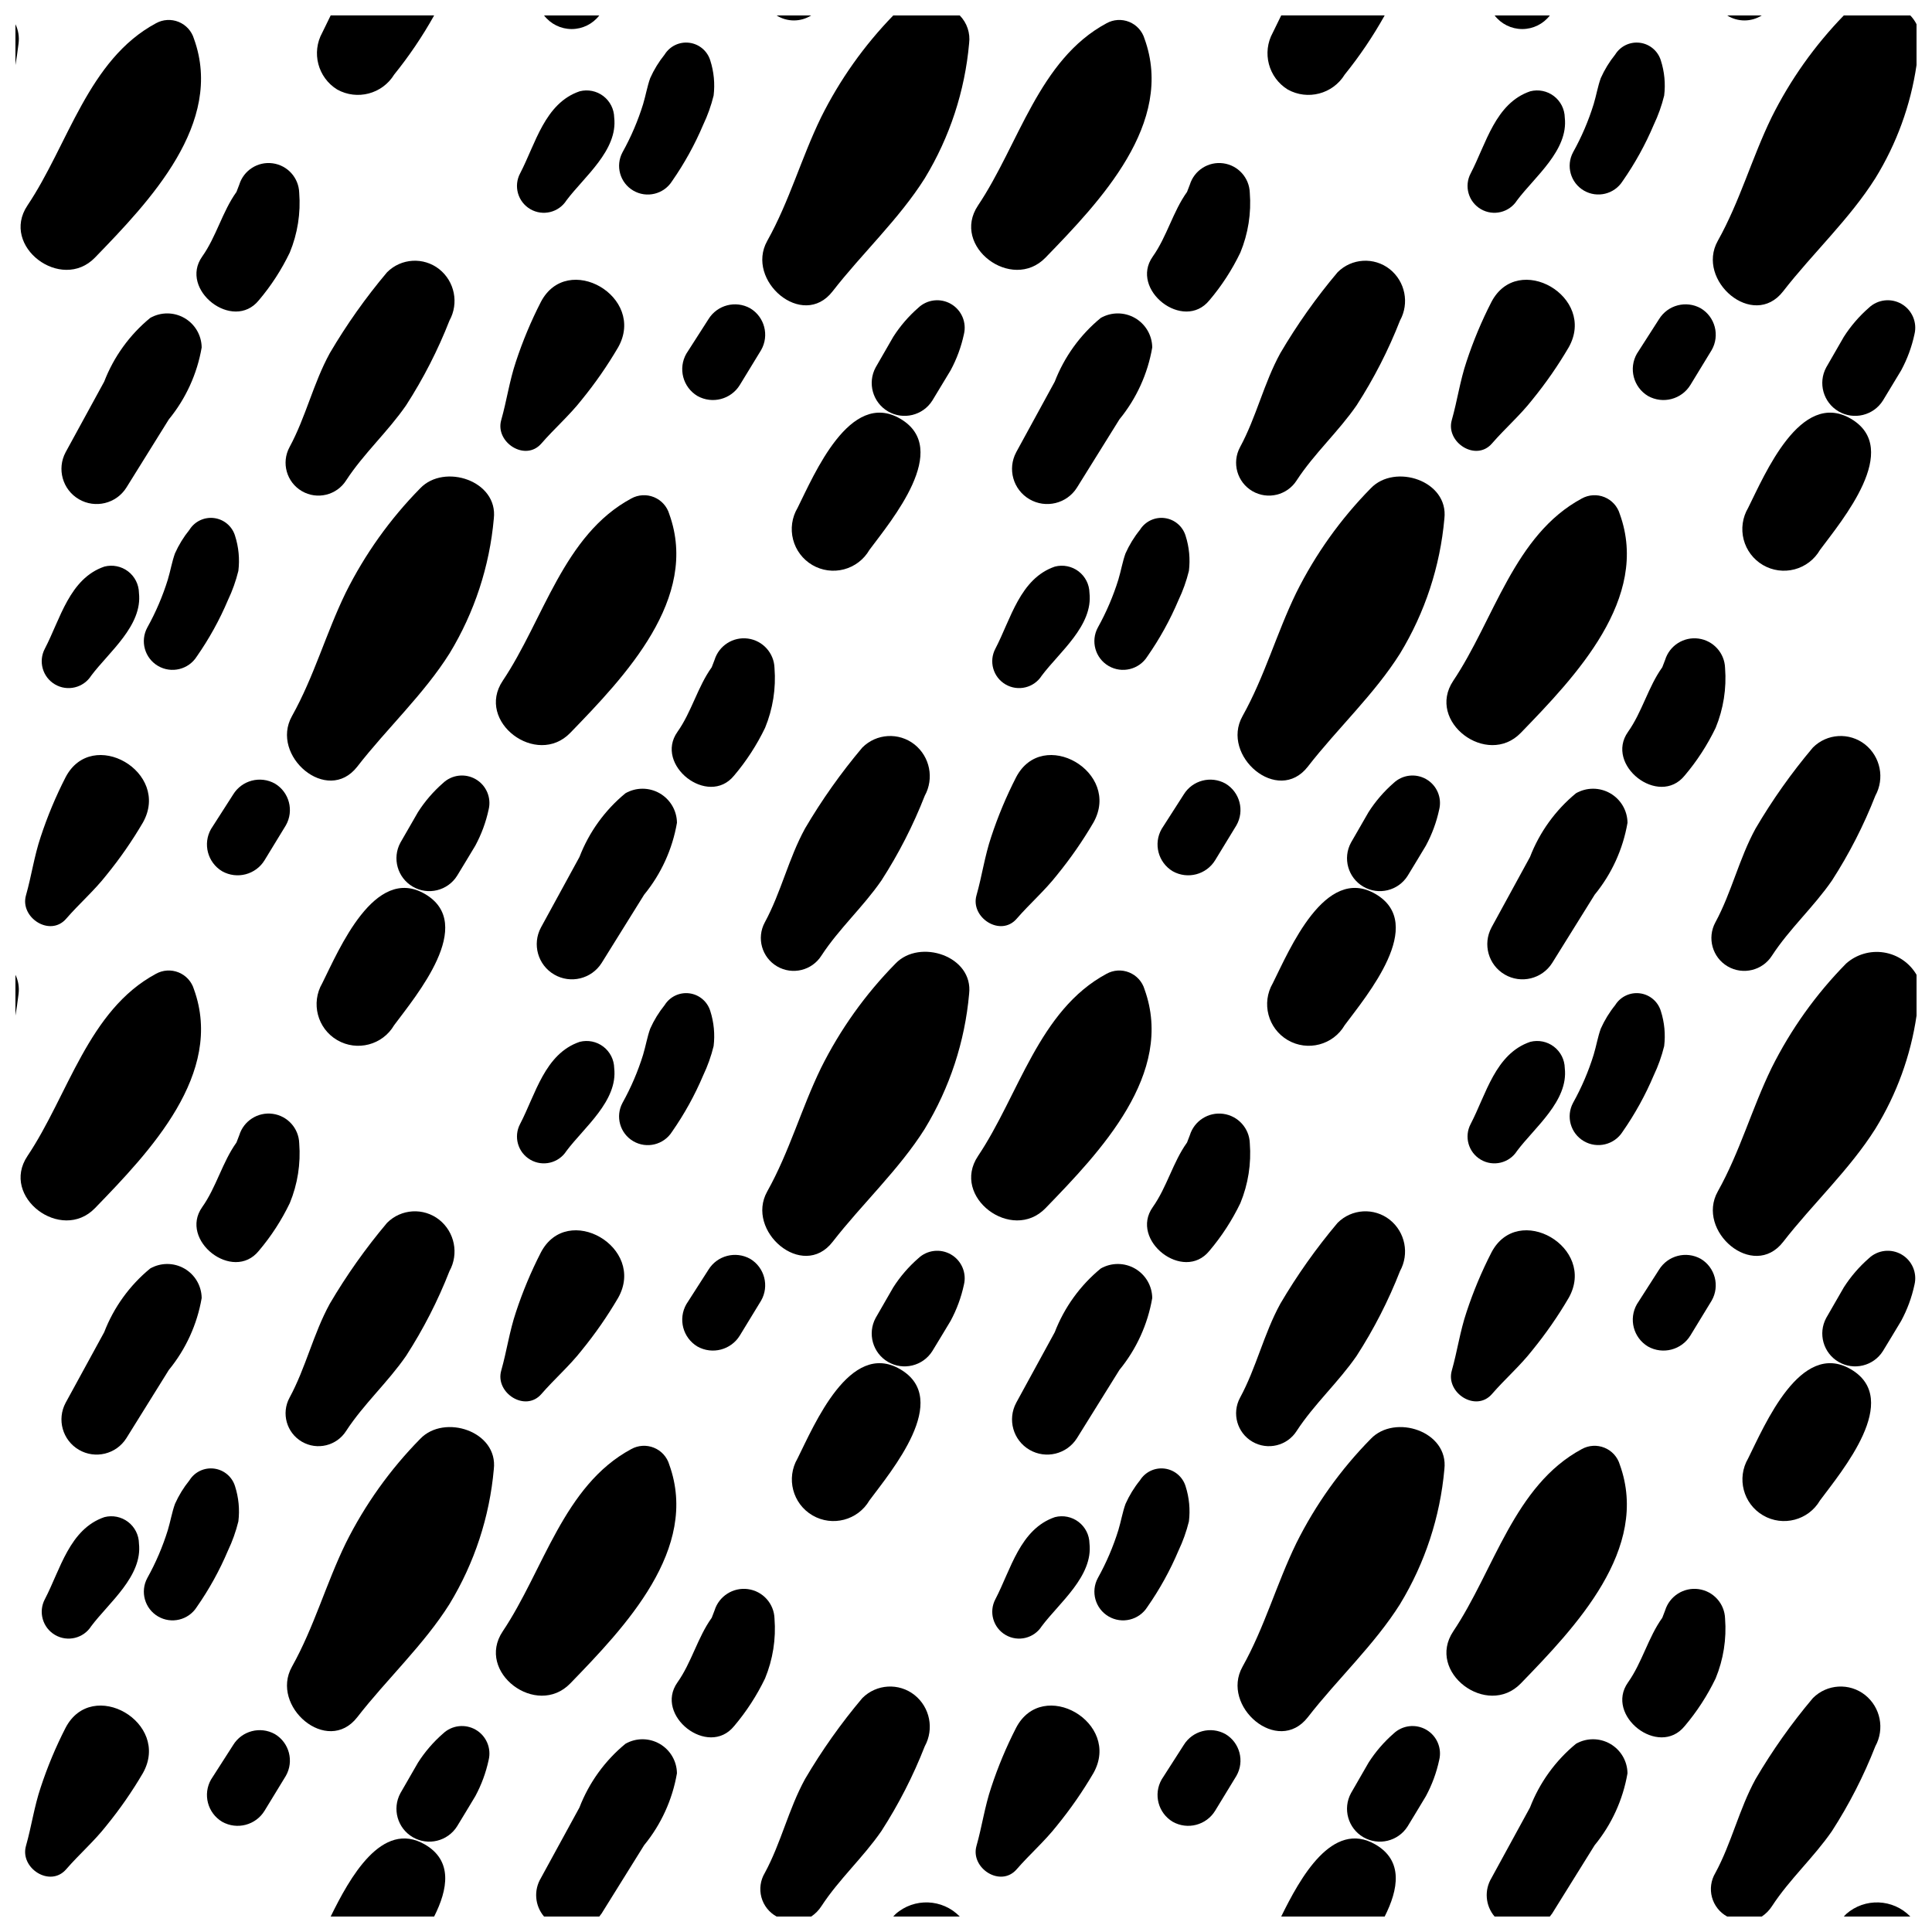 <?xml version="1.0" encoding="UTF-8"?>
<!-- Uploaded to: ICON Repo, www.iconrepo.com, Generator: ICON Repo Mixer Tools -->
<svg width="800px" height="800px" version="1.1" viewBox="144 144 512 512" xmlns="http://www.w3.org/2000/svg">
 <defs>
  <clipPath id="u">
   <path d="m597 148.09h54.902v76.906h-54.902z"/>
  </clipPath>
  <clipPath id="j">
   <path d="m601 148.09h10v1.906h-10z"/>
  </clipPath>
  <clipPath id="g">
   <path d="m626 223h25.902v32h-25.902z"/>
  </clipPath>
  <clipPath id="f">
   <path d="m540 148.09h15v3.906h-15z"/>
  </clipPath>
  <clipPath id="e">
   <path d="m597 396h54.902v81h-54.902z"/>
  </clipPath>
  <clipPath id="d">
   <path d="m626 475h25.902v32h-25.902z"/>
  </clipPath>
  <clipPath id="c">
   <path d="m632 648h19v3.902h-19z"/>
  </clipPath>
  <clipPath id="b">
   <path d="m597 590h46v61.902h-46z"/>
  </clipPath>
  <clipPath id="a">
   <path d="m537 604h39v47.902h-39z"/>
  </clipPath>
  <clipPath id="t">
   <path d="m346 148.09h55v76.906h-55z"/>
  </clipPath>
  <clipPath id="s">
   <path d="m349 148.09h10v1.906h-10z"/>
  </clipPath>
  <clipPath id="r">
   <path d="m479 148.09h32v21.906h-32z"/>
  </clipPath>
  <clipPath id="q">
   <path d="m288 148.09h15v3.906h-15z"/>
  </clipPath>
  <clipPath id="p">
   <path d="m380 648h19v3.902h-19z"/>
  </clipPath>
  <clipPath id="o">
   <path d="m345 590h46v61.902h-46z"/>
  </clipPath>
  <clipPath id="n">
   <path d="m483 631h31v20.902h-31z"/>
  </clipPath>
  <clipPath id="m">
   <path d="m286 604h38v47.902h-38z"/>
  </clipPath>
  <clipPath id="l">
   <path d="m148.09 150h0.906v12h-0.906z"/>
  </clipPath>
  <clipPath id="k">
   <path d="m227 148.09h33v21.906h-33z"/>
  </clipPath>
  <clipPath id="i">
   <path d="m148.09 402h0.906v12h-0.906z"/>
  </clipPath>
  <clipPath id="h">
   <path d="m231 631h31v20.902h-31z"/>
  </clipPath>
 </defs>
 <g clip-path="url(#u)">
  <path d="m613.48 175.12c-5.262 10.816-8.344 22.148-14.262 32.734-5.844 10.461 9.375 23.594 17.32 13.363 7.859-10.125 17.645-19.184 24.465-30.012 5.633-9.145 9.344-19.336 10.898-29.961v-10.824c-0.426-0.855-0.984-1.641-1.652-2.328h-17.621c-7.738 7.965-14.199 17.082-19.148 27.027z"/>
 </g>
 <g clip-path="url(#j)">
  <path d="m610.89 148.09h-9.18c2.805 1.766 6.375 1.766 9.18 0z"/>
 </g>
 <path d="m572.05 158.45c-1.543 1.91-2.828 4.008-3.828 6.25-0.801 2.227-1.188 4.606-1.875 6.871-1.371 4.438-3.203 8.719-5.465 12.777-1.934 3.606-0.668 8.094 2.863 10.156s8.062 0.965 10.258-2.488c3.266-4.676 6.031-9.68 8.254-14.934 1.184-2.484 2.109-5.082 2.766-7.754 0.383-3.125 0.082-6.297-0.879-9.297-0.766-2.516-2.93-4.352-5.539-4.691-2.606-0.344-5.172 0.875-6.555 3.109z"/>
 <g clip-path="url(#g)">
  <path d="m632.63 233.27c-1.57 2.688-3.106 5.394-4.66 8.094-2.231 4.129-0.785 9.285 3.266 11.656 4.055 2.367 9.254 1.098 11.758-2.875l4.832-7.992c1.621-3.004 2.809-6.219 3.523-9.555 0.777-3.141-0.613-6.414-3.406-8.043-2.797-1.625-6.328-1.215-8.676 1.008-2.566 2.242-4.801 4.836-6.637 7.707z"/>
 </g>
 <g clip-path="url(#f)">
  <path d="m554.73 148.09h-14.641c1.746 2.273 4.453 3.609 7.32 3.609 2.871 0 5.574-1.336 7.32-3.609z"/>
 </g>
 <g clip-path="url(#e)">
  <path d="m633.25 399.34c-8.008 8.129-14.676 17.473-19.766 27.688-5.262 10.816-8.344 22.152-14.262 32.738-5.844 10.457 9.375 23.59 17.32 13.363 7.859-10.125 17.645-19.184 24.465-30.012v-0.004c5.633-9.141 9.344-19.336 10.898-29.957v-10.824c-1.844-3.164-5.008-5.332-8.621-5.91s-7.297 0.492-10.035 2.918z"/>
 </g>
 <path d="m609.25 363.56c-4.383 8-6.344 16.914-10.664 24.887-2.231 4.133-0.785 9.285 3.266 11.656 4.055 2.367 9.254 1.098 11.758-2.875 4.641-7.121 11.035-12.855 15.883-19.887 4.57-7.082 8.418-14.605 11.488-22.457 2.523-4.586 1.379-10.328-2.715-13.594-4.152-3.277-10.105-2.926-13.836 0.824-5.66 6.707-10.738 13.879-15.18 21.445z"/>
 <path d="m572.05 410.36c-1.543 1.906-2.828 4.008-3.828 6.246-0.801 2.227-1.188 4.606-1.875 6.871v0.004c-1.371 4.438-3.203 8.719-5.465 12.777-1.938 3.606-0.672 8.098 2.859 10.16 3.535 2.066 8.07 0.965 10.262-2.492 3.262-4.676 6.027-9.68 8.25-14.934 1.184-2.484 2.113-5.086 2.769-7.758 0.379-3.125 0.078-6.297-0.883-9.297-0.762-2.516-2.93-4.352-5.535-4.691s-5.172 0.879-6.555 3.113z"/>
 <g clip-path="url(#d)">
  <path d="m632.63 485.17-4.66 8.094c-2.231 4.129-0.785 9.285 3.266 11.652 4.055 2.367 9.254 1.098 11.758-2.871 1.613-2.664 3.238-5.316 4.832-7.992 1.621-3.004 2.809-6.223 3.523-9.559 0.773-3.137-0.613-6.41-3.41-8.039-2.793-1.625-6.324-1.215-8.672 1.008-2.566 2.242-4.801 4.836-6.637 7.707z"/>
 </g>
 <path d="m549.47 371.1-10.211 18.695h0.004c-2.379 4.422-0.832 9.93 3.504 12.465 4.332 2.531 9.891 1.176 12.578-3.062l11.254-18.086h-0.004c4.508-5.496 7.508-12.066 8.711-19.07-0.035-3.231-1.781-6.203-4.586-7.812-2.801-1.609-6.246-1.613-9.059-0.016-5.449 4.484-9.648 10.301-12.191 16.887z"/>
 <g clip-path="url(#c)">
  <path d="m633.25 651.24-0.617 0.66h17.621c-4.582-4.723-12.066-5.012-17.004-0.66z"/>
 </g>
 <g clip-path="url(#b)">
  <path d="m613.61 649.13c4.641-7.121 11.035-12.855 15.883-19.887 4.57-7.086 8.418-14.609 11.488-22.457 2.523-4.59 1.379-10.328-2.715-13.594-4.152-3.281-10.105-2.926-13.836 0.824-5.66 6.707-10.738 13.883-15.18 21.449-4.383 8-6.344 16.914-10.664 24.887-1.16 1.938-1.484 4.262-0.895 6.441 0.59 2.176 2.039 4.023 4.019 5.106h9.18c1.09-0.723 2.016-1.664 2.719-2.769z"/>
 </g>
 <g clip-path="url(#a)">
  <path d="m566.59 633.01c4.508-5.492 7.508-12.062 8.711-19.066-0.035-3.231-1.781-6.203-4.586-7.812-2.801-1.609-6.246-1.617-9.059-0.016-5.449 4.484-9.652 10.301-12.191 16.887l-10.211 18.695h0.004c-1.953 3.223-1.621 7.336 0.824 10.203h14.641l0.613-0.805z"/>
 </g>
 <path d="m487.53 301.07c-5.262 10.816-8.348 22.148-14.262 32.734-5.844 10.461 9.375 23.59 17.32 13.363 7.859-10.125 17.645-19.184 24.465-30.016l-0.004 0.004c6.59-10.848 10.602-23.062 11.727-35.703 1.188-10.078-13.125-14.711-19.484-8.07-8.008 8.129-14.676 17.477-19.762 27.688z"/>
 <path d="m529.13 324.41c-7.254 10.828 8.984 23.008 17.898 13.805 14.441-14.902 34.336-35.637 26.23-58-0.602-2.023-2.094-3.668-4.055-4.465-1.957-0.797-4.172-0.664-6.019 0.363-17.957 9.664-23.215 32.129-34.055 48.297z"/>
 <path d="m539.23 224.05c-2.602 5.07-4.801 10.336-6.582 15.746-1.738 5.144-2.434 10.34-3.91 15.535-1.668 5.875 6.379 11.125 10.648 6.199 3.484-4.016 7.387-7.379 10.688-11.586v-0.004c3.57-4.379 6.801-9.027 9.656-13.906 7.527-13.375-13.477-25.512-20.5-11.984z"/>
 <path d="m483.29 237.61c-4.383 8-6.34 16.91-10.664 24.887v0.004c-2.231 4.129-0.785 9.285 3.266 11.652 4.055 2.367 9.254 1.098 11.758-2.871 4.644-7.121 11.035-12.855 15.883-19.887 4.57-7.086 8.418-14.609 11.488-22.457 2.527-4.59 1.379-10.332-2.715-13.602-4.152-3.277-10.102-2.926-13.836 0.824-5.656 6.707-10.734 13.883-15.18 21.449z"/>
 <path d="m446.1 284.41c-1.543 1.906-2.828 4.008-3.828 6.246-0.801 2.227-1.188 4.606-1.875 6.871l0.004 0.004c-1.375 4.438-3.207 8.719-5.465 12.777-1.949 3.606-0.688 8.105 2.852 10.176 3.539 2.066 8.078 0.957 10.266-2.508 3.266-4.676 6.031-9.68 8.254-14.934 1.184-2.484 2.109-5.082 2.766-7.758 0.379-3.125 0.082-6.297-0.879-9.297-0.766-2.516-2.93-4.352-5.539-4.691-2.606-0.34-5.168 0.879-6.555 3.113z"/>
 <path d="m533.76 189.92c-1.809 3.371-0.625 7.57 2.68 9.5 3.301 1.93 7.543 0.902 9.594-2.328 4.668-6.234 13.645-13.266 12.648-21.93-0.039-2.242-1.102-4.344-2.887-5.703-1.781-1.359-4.09-1.824-6.262-1.266-9.258 3.144-11.691 13.898-15.773 21.727z"/>
 <path d="m506.68 359.22-4.66 8.094c-2.231 4.129-0.785 9.285 3.266 11.652 4.055 2.371 9.254 1.102 11.758-2.871 1.613-2.664 3.238-5.316 4.832-7.992 1.621-3.004 2.809-6.219 3.523-9.555 0.773-3.141-0.613-6.414-3.406-8.039-2.793-1.629-6.324-1.219-8.676 1.004-2.566 2.242-4.801 4.836-6.637 7.707z"/>
 <path d="m583.65 228.6-5.844 9.117v-0.004c-2.25 3.922-0.938 8.922 2.945 11.234 3.926 2.195 8.891 0.895 11.234-2.945l5.629-9.234c2.211-3.867 0.918-8.785-2.898-11.07-3.871-2.156-8.75-0.875-11.066 2.902z"/>
 <path d="m585.27 318.89-0.746 1.941c-3.719 5.172-5.34 11.844-9.082 17.121-6.219 8.762 8.16 20.031 15.012 11.582l0.004-0.004c3.258-3.848 6.016-8.098 8.203-12.641 2.066-5.016 2.922-10.445 2.5-15.852-0.121-3.973-3.098-7.273-7.035-7.809-3.938-0.531-7.684 1.863-8.855 5.66z"/>
 <path d="m607.27 278.6c-1.492 2.527-1.918 5.547-1.184 8.387 0.738 2.84 2.578 5.269 5.113 6.754 2.531 1.48 5.551 1.891 8.391 1.137 2.836-0.75 5.258-2.602 6.727-5.144 5.793-7.805 21.824-26.781 8.184-34.762-13.387-7.824-22.836 14.844-27.23 23.629z"/>
 <path d="m423.52 245.14-10.211 18.695h0.004c-2.379 4.422-0.832 9.93 3.504 12.465 4.332 2.531 9.895 1.18 12.578-3.062l11.254-18.086h-0.004c4.508-5.496 7.508-12.066 8.711-19.07-0.035-3.231-1.781-6.203-4.582-7.812-2.805-1.609-6.25-1.613-9.059-0.016-5.453 4.484-9.652 10.301-12.195 16.887z"/>
 <path d="m487.53 552.98c-5.262 10.816-8.348 22.152-14.262 32.738-5.844 10.457 9.375 23.59 17.32 13.363 7.859-10.125 17.645-19.184 24.465-30.012l-0.004-0.004c6.59-10.848 10.602-23.062 11.727-35.703 1.188-10.078-13.125-14.711-19.484-8.07-8.008 8.129-14.676 17.473-19.762 27.688z"/>
 <path d="m529.13 576.32c-7.254 10.828 8.984 23.008 17.898 13.809 14.441-14.902 34.336-35.637 26.23-58-0.602-2.027-2.094-3.668-4.055-4.465-1.957-0.797-4.172-0.664-6.019 0.363-17.957 9.66-23.215 32.121-34.055 48.293z"/>
 <path d="m539.23 475.95c-2.602 5.07-4.801 10.332-6.582 15.746-1.738 5.144-2.434 10.336-3.91 15.535-1.668 5.875 6.379 11.121 10.648 6.199 3.484-4.016 7.387-7.379 10.688-11.586v-0.004c3.57-4.379 6.801-9.027 9.656-13.906 7.527-13.375-13.477-25.512-20.5-11.984z"/>
 <path d="m483.29 489.52c-4.383 8-6.34 16.914-10.664 24.887-2.231 4.133-0.785 9.285 3.266 11.656 4.055 2.367 9.254 1.098 11.758-2.875 4.644-7.121 11.035-12.855 15.883-19.887 4.57-7.082 8.418-14.605 11.488-22.457 2.523-4.586 1.379-10.328-2.715-13.594-4.152-3.277-10.102-2.926-13.836 0.824-5.656 6.707-10.734 13.879-15.18 21.445z"/>
 <path d="m446.1 536.31c-1.543 1.906-2.828 4.008-3.828 6.246-0.801 2.227-1.188 4.606-1.875 6.871h0.004c-1.375 4.438-3.207 8.723-5.465 12.777-1.945 3.609-0.68 8.105 2.856 10.172 3.535 2.066 8.074 0.961 10.262-2.504 3.266-4.672 6.031-9.676 8.254-14.93 1.18-2.484 2.109-5.086 2.766-7.758 0.379-3.125 0.082-6.297-0.879-9.297-0.766-2.516-2.93-4.352-5.539-4.691-2.606-0.34-5.168 0.879-6.555 3.113z"/>
 <path d="m533.76 441.83c-1.809 3.371-0.625 7.57 2.68 9.5 3.301 1.93 7.543 0.902 9.594-2.328 4.668-6.234 13.645-13.266 12.648-21.93-0.039-2.242-1.102-4.344-2.887-5.703-1.781-1.359-4.09-1.824-6.262-1.27-9.258 3.148-11.691 13.902-15.773 21.73z"/>
 <path d="m506.68 611.12-4.66 8.094c-2.231 4.129-0.785 9.281 3.266 11.652 4.055 2.367 9.254 1.098 11.758-2.871 1.613-2.664 3.238-5.316 4.832-7.992 1.621-3.004 2.809-6.223 3.523-9.559 0.777-3.141-0.613-6.414-3.406-8.039s-6.328-1.215-8.676 1.008c-2.566 2.242-4.801 4.836-6.637 7.707z"/>
 <path d="m583.65 480.5-5.844 9.117c-2.25 3.922-0.938 8.922 2.945 11.234 3.926 2.195 8.887 0.895 11.23-2.945l5.633-9.238c2.207-3.863 0.918-8.777-2.898-11.062-3.871-2.156-8.75-0.879-11.066 2.894z"/>
 <path d="m585.27 570.79-0.746 1.941c-3.719 5.172-5.34 11.844-9.082 17.121-6.219 8.762 8.16 20.027 15.012 11.582h0.004c3.258-3.852 6.016-8.098 8.203-12.645 2.066-5.012 2.922-10.441 2.5-15.848-0.121-3.973-3.098-7.277-7.035-7.809s-7.684 1.859-8.855 5.656z"/>
 <path d="m607.27 530.5c-3.074 5.258-1.301 12.012 3.957 15.086 5.258 3.074 12.016 1.305 15.09-3.953 5.793-7.805 21.824-26.781 8.184-34.758-13.387-7.832-22.836 14.84-27.23 23.625z"/>
 <path d="m423.52 497.05-10.211 18.695h0.004c-2.379 4.422-0.832 9.93 3.504 12.465 4.332 2.531 9.895 1.176 12.578-3.062l11.254-18.086h-0.004c4.508-5.496 7.508-12.066 8.711-19.07-0.035-3.231-1.781-6.203-4.582-7.812-2.805-1.609-6.25-1.613-9.059-0.016-5.453 4.484-9.652 10.301-12.195 16.887z"/>
 <g clip-path="url(#t)">
  <path d="m361.58 175.12c-5.262 10.816-8.348 22.148-14.262 32.734-5.844 10.461 9.375 23.594 17.32 13.363 7.859-10.125 17.645-19.184 24.465-30.012h-0.004c6.59-10.848 10.602-23.062 11.727-35.707 0.352-2.719-0.562-5.445-2.481-7.406h-17.621c-7.738 7.965-14.199 17.082-19.145 27.027z"/>
 </g>
 <path d="m403.18 198.46c-7.254 10.828 8.984 23.008 17.898 13.805 14.441-14.898 34.336-35.633 26.234-57.996-0.605-2.023-2.098-3.668-4.055-4.465-1.961-0.797-4.176-0.664-6.023 0.367-17.957 9.66-23.211 32.121-34.055 48.289z"/>
 <g clip-path="url(#s)">
  <path d="m358.98 148.09h-9.18c2.805 1.766 6.375 1.766 9.18 0z"/>
 </g>
 <path d="m320.14 158.45c-1.539 1.91-2.828 4.008-3.828 6.25-0.801 2.227-1.188 4.606-1.875 6.871h0.004c-1.375 4.434-3.203 8.719-5.465 12.777-1.941 3.606-0.68 8.102 2.856 10.168 3.539 2.066 8.074 0.961 10.266-2.5 3.262-4.676 6.027-9.684 8.25-14.934 1.184-2.484 2.109-5.082 2.769-7.754 0.379-3.125 0.078-6.297-0.883-9.297-0.762-2.516-2.93-4.352-5.535-4.691-2.609-0.344-5.172 0.875-6.559 3.109z"/>
 <path d="m380.72 233.27c-1.57 2.688-3.106 5.394-4.66 8.094-2.231 4.129-0.785 9.285 3.266 11.656 4.055 2.367 9.254 1.098 11.758-2.875l4.832-7.992c1.621-3 2.809-6.219 3.527-9.555 0.773-3.141-0.617-6.414-3.41-8.039-2.793-1.629-6.328-1.219-8.676 1.004-2.566 2.242-4.801 4.836-6.637 7.707z"/>
 <path d="m459.32 192.93-0.746 1.941c-3.719 5.172-5.34 11.844-9.082 17.121-6.219 8.762 8.16 20.031 15.012 11.586h0.004c3.258-3.848 6.016-8.098 8.199-12.645 2.07-5.016 2.926-10.445 2.5-15.852-0.125-3.969-3.098-7.269-7.031-7.801-3.934-0.535-7.68 1.855-8.855 5.648z"/>
 <g clip-path="url(#r)">
  <path d="m481.31 152.64c-2.918 5.281-1.176 11.922 3.957 15.09 5.277 2.93 11.926 1.184 15.09-3.957 3.969-4.918 7.512-10.164 10.594-15.684h-27.414z"/>
 </g>
 <g clip-path="url(#q)">
  <path d="m302.82 148.09h-14.645c1.75 2.273 4.453 3.609 7.324 3.609 2.867 0 5.57-1.336 7.32-3.609z"/>
 </g>
 <path d="m361.58 427.02c-5.262 10.816-8.348 22.152-14.262 32.738-5.844 10.457 9.375 23.59 17.32 13.363 7.859-10.125 17.645-19.184 24.465-30.012l-0.004-0.004c6.59-10.848 10.602-23.062 11.727-35.703 1.188-10.078-13.125-14.711-19.484-8.07-8.008 8.129-14.676 17.473-19.762 27.688z"/>
 <path d="m403.18 450.37c-7.254 10.828 8.984 23.008 17.898 13.805 14.441-14.902 34.336-35.637 26.23-58h0.004c-0.605-2.027-2.098-3.668-4.055-4.465-1.961-0.801-4.176-0.664-6.023 0.363-17.957 9.664-23.211 32.129-34.055 48.297z"/>
 <path d="m413.27 350c-2.602 5.07-4.801 10.336-6.582 15.746-1.738 5.144-2.434 10.34-3.91 15.535-1.668 5.875 6.379 11.125 10.648 6.199 3.484-4.016 7.387-7.379 10.688-11.586v-0.004c3.574-4.379 6.801-9.027 9.656-13.906 7.527-13.375-13.477-25.512-20.5-11.984z"/>
 <path d="m357.34 363.56c-4.383 8-6.34 16.914-10.664 24.887-2.231 4.133-0.785 9.285 3.269 11.656 4.051 2.367 9.25 1.098 11.754-2.875 4.644-7.121 11.035-12.855 15.883-19.887 4.57-7.082 8.418-14.605 11.488-22.457 2.523-4.586 1.379-10.328-2.715-13.594-4.152-3.277-10.102-2.926-13.836 0.824-5.656 6.707-10.734 13.883-15.18 21.445z"/>
 <path d="m320.14 410.36c-1.539 1.906-2.828 4.008-3.828 6.246-0.801 2.227-1.188 4.606-1.875 6.871l0.004 0.004c-1.375 4.434-3.207 8.719-5.465 12.777-1.949 3.606-0.688 8.105 2.852 10.176 3.539 2.066 8.078 0.957 10.266-2.508 3.266-4.676 6.031-9.68 8.254-14.934 1.184-2.484 2.109-5.086 2.766-7.758 0.383-3.125 0.082-6.297-0.879-9.297-0.766-2.516-2.93-4.352-5.535-4.691-2.609-0.34-5.172 0.879-6.559 3.113z"/>
 <path d="m407.8 315.88c-1.809 3.371-0.625 7.57 2.68 9.5s7.543 0.902 9.594-2.328c4.668-6.234 13.645-13.266 12.648-21.93-0.039-2.242-1.102-4.344-2.887-5.703-1.781-1.359-4.09-1.824-6.262-1.27-9.258 3.148-11.688 13.902-15.773 21.73z"/>
 <path d="m380.72 485.17-4.66 8.094c-2.231 4.129-0.785 9.285 3.266 11.652 4.055 2.367 9.254 1.098 11.758-2.871 1.613-2.664 3.238-5.316 4.832-7.992 1.621-3.004 2.809-6.223 3.527-9.559 0.773-3.137-0.617-6.41-3.41-8.039-2.793-1.625-6.324-1.215-8.672 1.008-2.57 2.242-4.805 4.836-6.641 7.707z"/>
 <path d="m457.7 354.55-5.844 9.117c-2.246 3.922-0.938 8.922 2.945 11.234 3.926 2.195 8.887 0.895 11.234-2.945l5.629-9.234c2.207-3.863 0.918-8.781-2.898-11.066-3.867-2.156-8.75-0.879-11.066 2.894z"/>
 <path d="m459.32 444.84-0.746 1.941c-3.719 5.172-5.34 11.844-9.082 17.121-6.219 8.762 8.16 20.027 15.012 11.582l0.004-0.004c3.258-3.848 6.016-8.098 8.203-12.641 2.066-5.016 2.922-10.445 2.5-15.852-0.121-3.973-3.098-7.273-7.035-7.809-3.938-0.531-7.684 1.859-8.855 5.66z"/>
 <path d="m481.31 404.55c-3.074 5.258-1.301 12.016 3.957 15.086 5.258 3.074 12.016 1.305 15.09-3.953 5.793-7.805 21.824-26.781 8.184-34.758-13.387-7.832-22.836 14.84-27.23 23.625z"/>
 <path d="m297.57 371.1-10.211 18.695c-2.379 4.422-0.832 9.93 3.504 12.465 4.332 2.531 9.895 1.176 12.578-3.062l11.254-18.086c4.504-5.496 7.504-12.066 8.707-19.07-0.035-3.231-1.781-6.203-4.582-7.812-2.805-1.609-6.25-1.613-9.059-0.016-5.453 4.484-9.652 10.301-12.191 16.887z"/>
 <g clip-path="url(#p)">
  <path d="m381.34 651.24-0.617 0.66h17.621c-4.582-4.723-12.066-5.016-17.004-0.66z"/>
 </g>
 <path d="m413.27 601.9c-2.602 5.07-4.801 10.336-6.582 15.75-1.738 5.144-2.434 10.336-3.91 15.535-1.668 5.875 6.379 11.121 10.648 6.199 3.484-4.016 7.387-7.379 10.688-11.586v-0.004c3.574-4.379 6.801-9.027 9.656-13.906 7.527-13.375-13.477-25.512-20.5-11.988z"/>
 <g clip-path="url(#o)">
  <path d="m361.7 649.13c4.644-7.121 11.035-12.855 15.883-19.887 4.57-7.082 8.418-14.605 11.488-22.457 2.523-4.59 1.379-10.328-2.715-13.594-4.152-3.281-10.102-2.926-13.836 0.824-5.656 6.707-10.734 13.883-15.18 21.449-4.383 8-6.34 16.914-10.664 24.887-1.16 1.938-1.484 4.262-0.895 6.441 0.59 2.176 2.043 4.023 4.019 5.106h9.18c1.09-0.723 2.016-1.664 2.719-2.769z"/>
 </g>
 <path d="m407.8 567.78c-1.805 3.375-0.617 7.566 2.684 9.496 3.301 1.93 7.535 0.906 9.59-2.32 4.668-6.231 13.645-13.266 12.648-21.93-0.039-2.242-1.102-4.344-2.887-5.703-1.781-1.359-4.09-1.828-6.262-1.27-9.258 3.148-11.688 13.902-15.773 21.727z"/>
 <path d="m457.7 606.45-5.844 9.117c-2.246 3.922-0.938 8.918 2.945 11.23 3.926 2.199 8.887 0.898 11.234-2.945l5.629-9.234c2.207-3.863 0.918-8.777-2.898-11.062-3.867-2.156-8.75-0.879-11.066 2.894z"/>
 <g clip-path="url(#n)">
  <path d="m508.54 632.83c-11.453-6.699-20.02 8.918-25.008 19.074h27.418c3.664-7.234 4.965-14.762-2.41-19.074z"/>
 </g>
 <g clip-path="url(#m)">
  <path d="m314.69 633.01c4.504-5.492 7.504-12.062 8.707-19.066-0.035-3.231-1.781-6.203-4.582-7.812-2.805-1.609-6.25-1.617-9.059-0.016-5.453 4.484-9.652 10.301-12.195 16.887l-10.211 18.695h0.004c-1.953 3.223-1.621 7.336 0.824 10.203h14.641l0.613-0.805z"/>
 </g>
 <path d="m235.62 301.07c-5.262 10.816-8.348 22.148-14.262 32.734-5.844 10.461 9.375 23.59 17.32 13.363 7.859-10.125 17.645-19.184 24.461-30.016v0.004c6.59-10.848 10.602-23.062 11.727-35.703 1.188-10.078-13.125-14.711-19.484-8.07-8.004 8.129-14.676 17.477-19.762 27.688z"/>
 <path d="m277.23 324.41c-7.262 10.828 8.98 23.008 17.895 13.805 14.441-14.902 34.336-35.637 26.23-58h0.004c-0.605-2.023-2.098-3.668-4.055-4.465-1.961-0.797-4.176-0.664-6.023 0.363-17.957 9.664-23.211 32.129-34.051 48.297z"/>
 <path d="m287.32 224.05c-2.598 5.07-4.801 10.336-6.582 15.746-1.738 5.144-2.434 10.34-3.91 15.535-1.668 5.875 6.379 11.125 10.648 6.199 3.484-4.016 7.387-7.379 10.688-11.586v-0.004c3.574-4.379 6.801-9.027 9.656-13.906 7.527-13.375-13.477-25.512-20.5-11.984z"/>
 <path d="m231.39 237.61c-4.383 8-6.34 16.91-10.664 24.887v0.004c-2.231 4.129-0.785 9.285 3.269 11.652 4.051 2.367 9.25 1.098 11.754-2.871 4.644-7.121 11.035-12.855 15.883-19.887 4.57-7.086 8.418-14.609 11.488-22.457 2.527-4.59 1.383-10.332-2.715-13.602-4.152-3.277-10.102-2.926-13.836 0.824-5.656 6.707-10.734 13.883-15.18 21.449z"/>
 <path d="m194.2 284.41c-1.543 1.906-2.832 4.008-3.832 6.246-0.801 2.227-1.188 4.606-1.875 6.871l0.004 0.004c-1.375 4.438-3.203 8.719-5.465 12.777-1.949 3.606-0.688 8.105 2.852 10.176 3.539 2.066 8.082 0.957 10.266-2.508 3.266-4.676 6.031-9.68 8.254-14.934 1.184-2.484 2.109-5.082 2.766-7.758 0.383-3.125 0.082-6.297-0.879-9.293-0.762-2.519-2.926-4.356-5.535-4.695-2.606-0.34-5.172 0.879-6.555 3.113z"/>
 <path d="m281.85 189.92c-1.809 3.371-0.625 7.57 2.68 9.5s7.543 0.902 9.594-2.328c4.668-6.234 13.645-13.266 12.648-21.93-0.039-2.242-1.102-4.344-2.883-5.703-1.785-1.359-4.094-1.824-6.266-1.266-9.258 3.144-11.688 13.898-15.773 21.727z"/>
 <path d="m254.77 359.22-4.66 8.094c-2.231 4.129-0.785 9.285 3.269 11.652 4.051 2.371 9.25 1.102 11.754-2.871 1.613-2.664 3.238-5.316 4.832-7.992 1.621-3.004 2.809-6.219 3.527-9.555 0.773-3.141-0.617-6.414-3.41-8.039-2.793-1.629-6.324-1.219-8.672 1.004-2.566 2.242-4.805 4.836-6.641 7.707z"/>
 <path d="m331.74 228.6-5.844 9.117v-0.004c-2.246 3.922-0.938 8.922 2.945 11.234 3.93 2.195 8.891 0.895 11.234-2.945l5.633-9.234c2.207-3.867 0.918-8.785-2.902-11.07-3.871-2.156-8.75-0.875-11.066 2.902z"/>
 <path d="m333.36 318.89-0.746 1.941c-3.719 5.172-5.34 11.844-9.082 17.121-6.219 8.762 8.16 20.031 15.012 11.582l0.004-0.004c3.258-3.848 6.016-8.098 8.203-12.641 2.066-5.016 2.926-10.445 2.5-15.852-0.121-3.973-3.098-7.273-7.035-7.809-3.938-0.531-7.684 1.863-8.855 5.66z"/>
 <path d="m355.36 278.6c-1.496 2.527-1.922 5.547-1.184 8.387 0.734 2.84 2.574 5.269 5.109 6.754 2.535 1.48 5.555 1.891 8.391 1.137 2.836-0.75 5.258-2.602 6.727-5.144 5.793-7.805 21.824-26.781 8.184-34.762-13.387-7.824-22.836 14.844-27.227 23.629z"/>
 <path d="m171.61 245.14-10.211 18.695c-2.379 4.422-0.828 9.93 3.504 12.465 4.332 2.531 9.895 1.18 12.578-3.062l11.254-18.086c4.504-5.496 7.508-12.066 8.711-19.07-0.039-3.231-1.781-6.203-4.586-7.812-2.805-1.609-6.25-1.613-9.059-0.016-5.453 4.484-9.652 10.301-12.191 16.887z"/>
 <path d="m235.62 552.98c-5.262 10.816-8.348 22.152-14.262 32.738-5.844 10.457 9.375 23.59 17.32 13.363 7.859-10.125 17.645-19.184 24.461-30.012v-0.004c6.59-10.848 10.602-23.062 11.727-35.703 1.188-10.078-13.125-14.711-19.484-8.07-8.004 8.129-14.676 17.473-19.762 27.688z"/>
 <path d="m277.23 576.32c-7.262 10.828 8.98 23.008 17.895 13.809 14.441-14.902 34.336-35.637 26.23-58h0.004c-0.605-2.027-2.098-3.668-4.055-4.465-1.961-0.797-4.176-0.664-6.023 0.363-17.957 9.66-23.211 32.121-34.051 48.293z"/>
 <path d="m287.32 475.95c-2.598 5.07-4.801 10.332-6.582 15.746-1.738 5.144-2.434 10.336-3.91 15.535-1.668 5.875 6.379 11.121 10.648 6.199 3.484-4.016 7.387-7.379 10.688-11.586v-0.004c3.574-4.379 6.801-9.027 9.656-13.906 7.527-13.375-13.477-25.512-20.5-11.984z"/>
 <path d="m231.39 489.52c-4.383 8-6.34 16.914-10.664 24.887-2.231 4.133-0.785 9.285 3.269 11.656 4.051 2.367 9.25 1.098 11.754-2.875 4.644-7.121 11.035-12.855 15.883-19.887 4.57-7.082 8.418-14.605 11.488-22.457 2.527-4.586 1.379-10.328-2.715-13.594-4.152-3.277-10.102-2.926-13.836 0.824-5.656 6.707-10.734 13.879-15.18 21.445z"/>
 <path d="m194.2 536.31c-1.543 1.906-2.832 4.008-3.832 6.246-0.801 2.227-1.188 4.606-1.875 6.871h0.004c-1.375 4.438-3.203 8.723-5.465 12.777-1.941 3.609-0.68 8.105 2.856 10.172 3.535 2.066 8.074 0.961 10.262-2.504 3.266-4.672 6.031-9.676 8.254-14.93 1.184-2.484 2.109-5.086 2.766-7.758 0.383-3.125 0.082-6.297-0.879-9.297-0.762-2.516-2.926-4.352-5.535-4.691-2.606-0.34-5.172 0.875-6.555 3.113z"/>
 <path d="m281.85 441.83c-1.809 3.371-0.625 7.57 2.68 9.5s7.543 0.902 9.594-2.328c4.668-6.234 13.645-13.266 12.648-21.93-0.039-2.242-1.102-4.344-2.887-5.703-1.781-1.359-4.09-1.824-6.262-1.27-9.258 3.148-11.688 13.902-15.773 21.73z"/>
 <path d="m254.77 611.12-4.66 8.094c-2.231 4.129-0.785 9.281 3.269 11.652 4.051 2.367 9.25 1.098 11.754-2.871 1.613-2.664 3.238-5.316 4.832-7.992 1.621-3.004 2.809-6.223 3.527-9.559 0.773-3.141-0.617-6.414-3.41-8.039s-6.324-1.215-8.672 1.008c-2.57 2.238-4.805 4.836-6.641 7.707z"/>
 <path d="m331.74 480.5-5.844 9.117c-2.246 3.922-0.938 8.918 2.945 11.234 3.93 2.195 8.891 0.895 11.234-2.945l5.633-9.238c2.203-3.863 0.914-8.777-2.902-11.062-3.867-2.156-8.75-0.879-11.066 2.894z"/>
 <path d="m333.36 570.79-0.746 1.941c-3.719 5.172-5.34 11.844-9.082 17.121-6.219 8.762 8.16 20.027 15.012 11.582h0.004c3.258-3.852 6.016-8.098 8.203-12.645 2.066-5.012 2.926-10.441 2.5-15.848-0.121-3.973-3.098-7.277-7.035-7.809s-7.684 1.859-8.855 5.656z"/>
 <path d="m355.36 530.5c-3.074 5.258-1.305 12.012 3.953 15.086 5.262 3.074 12.016 1.305 15.09-3.953 5.793-7.805 21.824-26.781 8.184-34.758-13.387-7.832-22.836 14.84-27.227 23.625z"/>
 <path d="m171.61 497.05-10.211 18.695c-2.379 4.422-0.828 9.93 3.504 12.465 4.332 2.531 9.895 1.176 12.578-3.062l11.254-18.086c4.504-5.496 7.508-12.066 8.711-19.07-0.039-3.231-1.781-6.203-4.586-7.812-2.805-1.609-6.25-1.613-9.059-0.016-5.453 4.484-9.652 10.301-12.191 16.887z"/>
 <g clip-path="url(#l)">
  <path d="m148.92 155.5c0.223-1.734-0.062-3.5-0.828-5.078v10.824c0.312-1.891 0.598-3.801 0.828-5.746z"/>
 </g>
 <path d="m151.27 198.46c-7.262 10.828 8.98 23.008 17.898 13.805 14.438-14.898 34.332-35.633 26.23-57.996-0.605-2.023-2.098-3.668-4.055-4.465-1.961-0.797-4.176-0.664-6.023 0.367-17.957 9.66-23.211 32.121-34.051 48.289z"/>
 <path d="m207.41 192.93-0.746 1.941c-3.719 5.172-5.336 11.844-9.082 17.121-6.219 8.762 8.16 20.031 15.012 11.586 3.262-3.848 6.016-8.098 8.199-12.645 2.07-5.016 2.926-10.445 2.5-15.852-0.121-3.969-3.094-7.269-7.031-7.801-3.934-0.535-7.68 1.855-8.852 5.648z"/>
 <g clip-path="url(#k)">
  <path d="m229.41 152.64c-2.922 5.281-1.18 11.922 3.957 15.09 5.277 2.926 11.922 1.184 15.086-3.957 3.969-4.918 7.516-10.164 10.598-15.684h-27.418z"/>
 </g>
 <g clip-path="url(#i)">
  <path d="m148.09 402.33v10.824c0.312-1.891 0.598-3.801 0.828-5.742v-0.004c0.223-1.738-0.062-3.504-0.828-5.078z"/>
 </g>
 <path d="m151.27 450.37c-7.262 10.828 8.98 23.008 17.898 13.805 14.441-14.902 34.336-35.637 26.23-58-0.605-2.027-2.098-3.668-4.055-4.469-1.961-0.797-4.176-0.66-6.023 0.367-17.957 9.664-23.211 32.129-34.051 48.297z"/>
 <path d="m161.37 350c-2.598 5.07-4.797 10.336-6.578 15.746-1.738 5.144-2.434 10.34-3.91 15.535-1.668 5.875 6.379 11.125 10.648 6.199 3.484-4.016 7.387-7.379 10.688-11.586v-0.004c3.57-4.379 6.797-9.027 9.652-13.906 7.527-13.375-13.477-25.512-20.5-11.984z"/>
 <path d="m155.9 315.88c-1.805 3.371-0.621 7.57 2.68 9.5 3.305 1.93 7.543 0.902 9.594-2.328 4.668-6.234 13.645-13.266 12.648-21.93h0.004c-0.039-2.242-1.105-4.344-2.887-5.703-1.785-1.359-4.094-1.824-6.266-1.27-9.258 3.148-11.688 13.902-15.773 21.73z"/>
 <path d="m205.79 354.55-5.844 9.117h-0.004c-2.246 3.922-0.938 8.922 2.945 11.234 3.93 2.195 8.891 0.895 11.234-2.945l5.633-9.234c2.203-3.863 0.914-8.781-2.902-11.066-3.867-2.156-8.75-0.879-11.062 2.894z"/>
 <path d="m207.41 444.84-0.746 1.941c-3.719 5.172-5.34 11.844-9.082 17.121-6.219 8.762 8.16 20.027 15.012 11.582v-0.004c3.262-3.848 6.019-8.098 8.203-12.641 2.07-5.016 2.926-10.445 2.5-15.852-0.117-3.973-3.094-7.277-7.031-7.812-3.941-0.531-7.688 1.863-8.855 5.664z"/>
 <path d="m229.41 404.55c-3.074 5.258-1.305 12.016 3.953 15.086 5.262 3.074 12.016 1.305 15.09-3.953 5.793-7.805 21.824-26.781 8.184-34.758-13.387-7.832-22.836 14.84-27.227 23.625z"/>
 <path d="m161.37 601.9c-2.598 5.07-4.797 10.336-6.578 15.75-1.738 5.144-2.434 10.336-3.91 15.535-1.668 5.875 6.379 11.121 10.648 6.199 3.484-4.016 7.387-7.379 10.688-11.586v-0.004c3.57-4.379 6.797-9.027 9.652-13.906 7.527-13.375-13.477-25.512-20.5-11.988z"/>
 <path d="m155.9 567.78c-1.801 3.375-0.617 7.566 2.684 9.496 3.301 1.93 7.539 0.906 9.59-2.32 4.668-6.231 13.645-13.266 12.648-21.93h0.004c-0.039-2.242-1.105-4.344-2.887-5.703-1.785-1.359-4.094-1.828-6.266-1.27-9.258 3.148-11.688 13.902-15.773 21.727z"/>
 <path d="m205.79 606.45-5.844 9.117h-0.004c-2.246 3.922-0.938 8.918 2.945 11.23 3.93 2.199 8.891 0.898 11.234-2.945l5.633-9.234c2.203-3.863 0.914-8.781-2.902-11.062-3.867-2.156-8.75-0.879-11.062 2.894z"/>
 <g clip-path="url(#h)">
  <path d="m256.64 632.83c-11.453-6.695-20.02 8.922-25.008 19.074h27.418c3.66-7.234 4.961-14.762-2.41-19.074z"/>
 </g>
</svg>